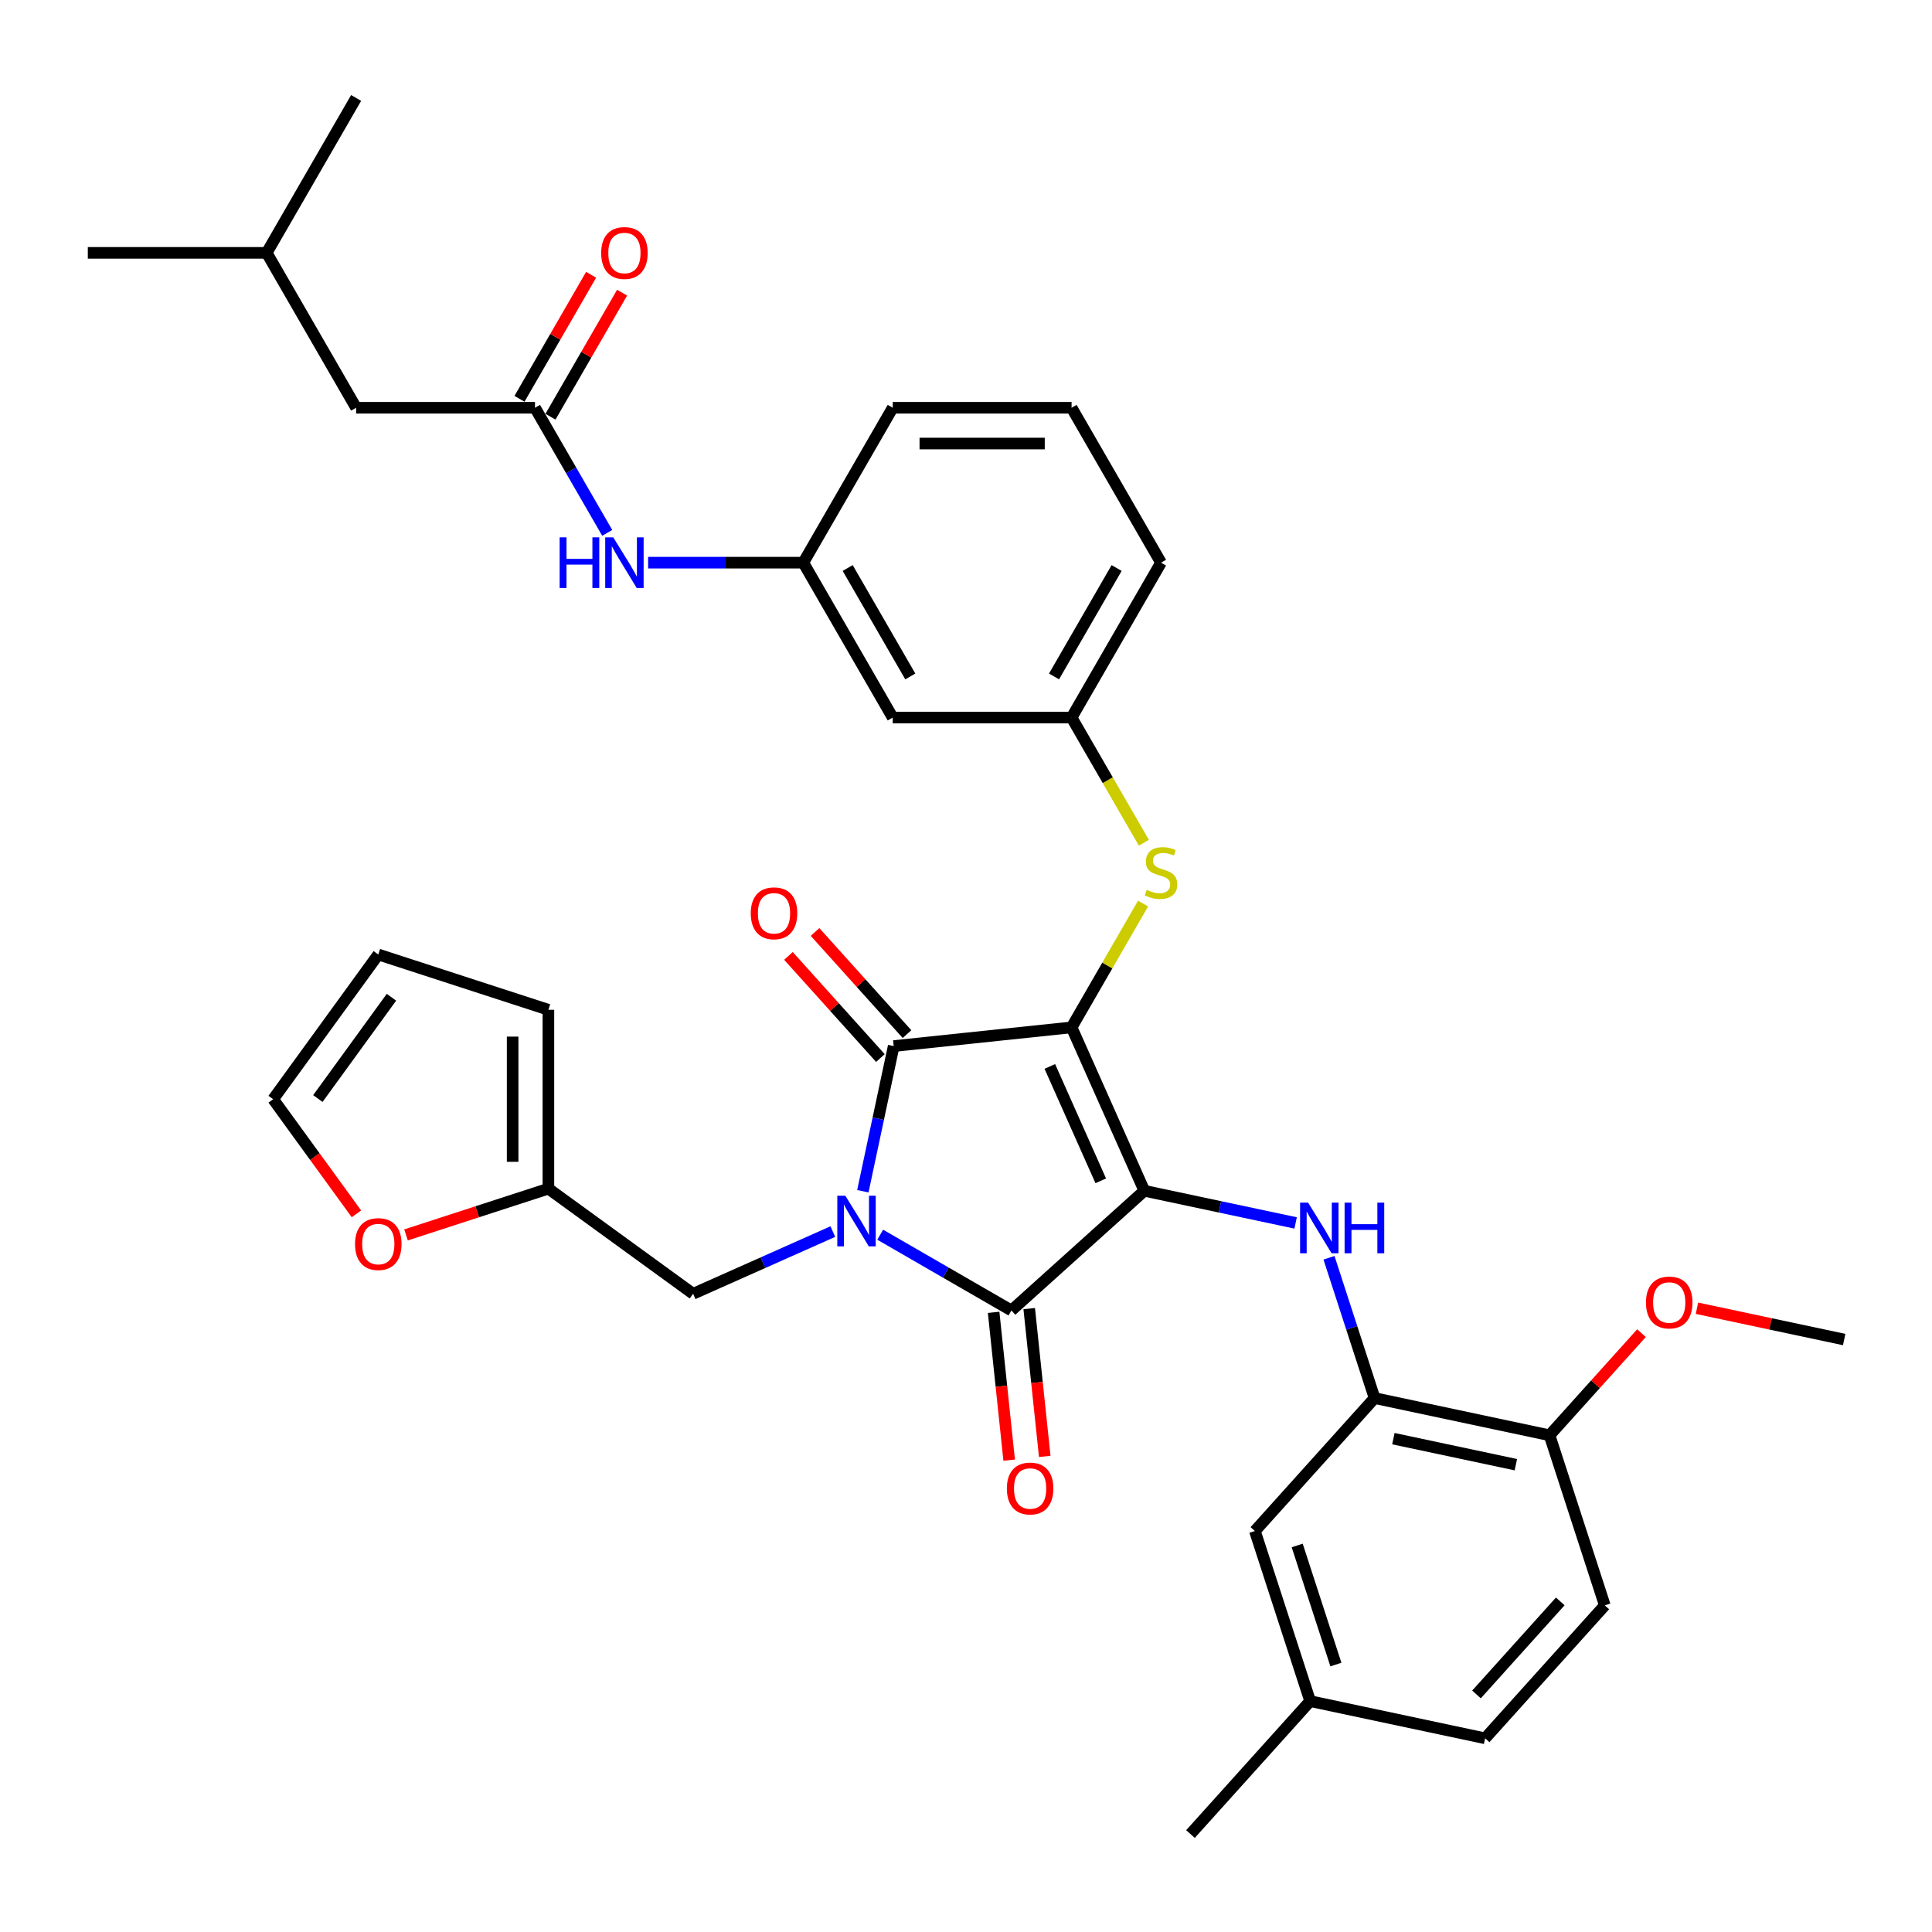 <?xml version='1.0' encoding='iso-8859-1'?>
<svg version='1.1' baseProfile='full'
              xmlns='http://www.w3.org/2000/svg'
                      xmlns:rdkit='http://www.rdkit.org/xml'
                      xmlns:xlink='http://www.w3.org/1999/xlink'
                  xml:space='preserve'
width='1000px' height='1000px' viewBox='0 0 1000 1000'>
<!-- END OF HEADER -->
<rect style='opacity:1.0;fill:#FFFFFF;stroke:none' width='1000' height='1000' x='0' y='0'> </rect>
<path class='bond-0' d='M 335.458,291.235 L 375.62,291.235' style='fill:none;fill-rule:evenodd;stroke:#0000FF;stroke-width:6px;stroke-linecap:butt;stroke-linejoin:miter;stroke-opacity:1' />
<path class='bond-0' d='M 375.62,291.235 L 415.782,291.235' style='fill:none;fill-rule:evenodd;stroke:#000000;stroke-width:6px;stroke-linecap:butt;stroke-linejoin:miter;stroke-opacity:1' />
<path class='bond-1' d='M 314.295,275.81 L 295.602,243.433' style='fill:none;fill-rule:evenodd;stroke:#0000FF;stroke-width:6px;stroke-linecap:butt;stroke-linejoin:miter;stroke-opacity:1' />
<path class='bond-1' d='M 295.602,243.433 L 276.909,211.056' style='fill:none;fill-rule:evenodd;stroke:#000000;stroke-width:6px;stroke-linecap:butt;stroke-linejoin:miter;stroke-opacity:1' />
<path class='bond-2' d='M 554.654,531.769 L 592.311,616.347' style='fill:none;fill-rule:evenodd;stroke:#000000;stroke-width:6px;stroke-linecap:butt;stroke-linejoin:miter;stroke-opacity:1' />
<path class='bond-2' d='M 543.387,551.987 L 569.747,611.191' style='fill:none;fill-rule:evenodd;stroke:#000000;stroke-width:6px;stroke-linecap:butt;stroke-linejoin:miter;stroke-opacity:1' />
<path class='bond-3' d='M 554.654,531.769 L 462.58,541.447' style='fill:none;fill-rule:evenodd;stroke:#000000;stroke-width:6px;stroke-linecap:butt;stroke-linejoin:miter;stroke-opacity:1' />
<path class='bond-4' d='M 554.654,531.769 L 573.155,499.725' style='fill:none;fill-rule:evenodd;stroke:#000000;stroke-width:6px;stroke-linecap:butt;stroke-linejoin:miter;stroke-opacity:1' />
<path class='bond-4' d='M 573.155,499.725 L 591.655,467.682' style='fill:none;fill-rule:evenodd;stroke:#CCCC00;stroke-width:6px;stroke-linecap:butt;stroke-linejoin:miter;stroke-opacity:1' />
<path class='bond-5' d='M 592.311,616.347 L 523.509,678.296' style='fill:none;fill-rule:evenodd;stroke:#000000;stroke-width:6px;stroke-linecap:butt;stroke-linejoin:miter;stroke-opacity:1' />
<path class='bond-6' d='M 592.311,616.347 L 631.461,624.668' style='fill:none;fill-rule:evenodd;stroke:#000000;stroke-width:6px;stroke-linecap:butt;stroke-linejoin:miter;stroke-opacity:1' />
<path class='bond-6' d='M 631.461,624.668 L 670.612,632.99' style='fill:none;fill-rule:evenodd;stroke:#0000FF;stroke-width:6px;stroke-linecap:butt;stroke-linejoin:miter;stroke-opacity:1' />
<path class='bond-7' d='M 523.509,678.296 L 489.549,658.689' style='fill:none;fill-rule:evenodd;stroke:#000000;stroke-width:6px;stroke-linecap:butt;stroke-linejoin:miter;stroke-opacity:1' />
<path class='bond-7' d='M 489.549,658.689 L 455.589,639.082' style='fill:none;fill-rule:evenodd;stroke:#0000FF;stroke-width:6px;stroke-linecap:butt;stroke-linejoin:miter;stroke-opacity:1' />
<path class='bond-8' d='M 514.302,679.264 L 518.322,717.515' style='fill:none;fill-rule:evenodd;stroke:#000000;stroke-width:6px;stroke-linecap:butt;stroke-linejoin:miter;stroke-opacity:1' />
<path class='bond-8' d='M 518.322,717.515 L 522.342,755.766' style='fill:none;fill-rule:evenodd;stroke:#FF0000;stroke-width:6px;stroke-linecap:butt;stroke-linejoin:miter;stroke-opacity:1' />
<path class='bond-8' d='M 532.717,677.328 L 536.737,715.58' style='fill:none;fill-rule:evenodd;stroke:#000000;stroke-width:6px;stroke-linecap:butt;stroke-linejoin:miter;stroke-opacity:1' />
<path class='bond-8' d='M 536.737,715.58 L 540.757,753.831' style='fill:none;fill-rule:evenodd;stroke:#FF0000;stroke-width:6px;stroke-linecap:butt;stroke-linejoin:miter;stroke-opacity:1' />
<path class='bond-9' d='M 431.073,637.463 L 394.913,653.562' style='fill:none;fill-rule:evenodd;stroke:#0000FF;stroke-width:6px;stroke-linecap:butt;stroke-linejoin:miter;stroke-opacity:1' />
<path class='bond-9' d='M 394.913,653.562 L 358.753,669.662' style='fill:none;fill-rule:evenodd;stroke:#000000;stroke-width:6px;stroke-linecap:butt;stroke-linejoin:miter;stroke-opacity:1' />
<path class='bond-10' d='M 446.609,616.581 L 454.595,579.014' style='fill:none;fill-rule:evenodd;stroke:#0000FF;stroke-width:6px;stroke-linecap:butt;stroke-linejoin:miter;stroke-opacity:1' />
<path class='bond-10' d='M 454.595,579.014 L 462.58,541.447' style='fill:none;fill-rule:evenodd;stroke:#000000;stroke-width:6px;stroke-linecap:butt;stroke-linejoin:miter;stroke-opacity:1' />
<path class='bond-11' d='M 469.46,535.252 L 445.66,508.82' style='fill:none;fill-rule:evenodd;stroke:#000000;stroke-width:6px;stroke-linecap:butt;stroke-linejoin:miter;stroke-opacity:1' />
<path class='bond-11' d='M 445.66,508.82 L 421.861,482.387' style='fill:none;fill-rule:evenodd;stroke:#FF0000;stroke-width:6px;stroke-linecap:butt;stroke-linejoin:miter;stroke-opacity:1' />
<path class='bond-11' d='M 455.7,547.641 L 431.9,521.209' style='fill:none;fill-rule:evenodd;stroke:#000000;stroke-width:6px;stroke-linecap:butt;stroke-linejoin:miter;stroke-opacity:1' />
<path class='bond-11' d='M 431.9,521.209 L 408.1,494.777' style='fill:none;fill-rule:evenodd;stroke:#FF0000;stroke-width:6px;stroke-linecap:butt;stroke-linejoin:miter;stroke-opacity:1' />
<path class='bond-12' d='M 687.881,651.02 L 699.68,687.333' style='fill:none;fill-rule:evenodd;stroke:#0000FF;stroke-width:6px;stroke-linecap:butt;stroke-linejoin:miter;stroke-opacity:1' />
<path class='bond-12' d='M 699.68,687.333 L 711.479,723.646' style='fill:none;fill-rule:evenodd;stroke:#000000;stroke-width:6px;stroke-linecap:butt;stroke-linejoin:miter;stroke-opacity:1' />
<path class='bond-13' d='M 592.062,436.204 L 573.358,403.808' style='fill:none;fill-rule:evenodd;stroke:#CCCC00;stroke-width:6px;stroke-linecap:butt;stroke-linejoin:miter;stroke-opacity:1' />
<path class='bond-13' d='M 573.358,403.808 L 554.654,371.413' style='fill:none;fill-rule:evenodd;stroke:#000000;stroke-width:6px;stroke-linecap:butt;stroke-linejoin:miter;stroke-opacity:1' />
<path class='bond-14' d='M 600.945,291.235 L 554.654,371.413' style='fill:none;fill-rule:evenodd;stroke:#000000;stroke-width:6px;stroke-linecap:butt;stroke-linejoin:miter;stroke-opacity:1' />
<path class='bond-14' d='M 577.966,294.003 L 545.562,350.128' style='fill:none;fill-rule:evenodd;stroke:#000000;stroke-width:6px;stroke-linecap:butt;stroke-linejoin:miter;stroke-opacity:1' />
<path class='bond-15' d='M 600.945,291.235 L 554.654,211.056' style='fill:none;fill-rule:evenodd;stroke:#000000;stroke-width:6px;stroke-linecap:butt;stroke-linejoin:miter;stroke-opacity:1' />
<path class='bond-16' d='M 415.782,291.235 L 462.073,211.056' style='fill:none;fill-rule:evenodd;stroke:#000000;stroke-width:6px;stroke-linecap:butt;stroke-linejoin:miter;stroke-opacity:1' />
<path class='bond-17' d='M 415.782,291.235 L 462.073,371.413' style='fill:none;fill-rule:evenodd;stroke:#000000;stroke-width:6px;stroke-linecap:butt;stroke-linejoin:miter;stroke-opacity:1' />
<path class='bond-17' d='M 438.761,294.003 L 471.165,350.128' style='fill:none;fill-rule:evenodd;stroke:#000000;stroke-width:6px;stroke-linecap:butt;stroke-linejoin:miter;stroke-opacity:1' />
<path class='bond-18' d='M 554.654,371.413 L 462.073,371.413' style='fill:none;fill-rule:evenodd;stroke:#000000;stroke-width:6px;stroke-linecap:butt;stroke-linejoin:miter;stroke-opacity:1' />
<path class='bond-19' d='M 711.479,723.646 L 802.037,742.895' style='fill:none;fill-rule:evenodd;stroke:#000000;stroke-width:6px;stroke-linecap:butt;stroke-linejoin:miter;stroke-opacity:1' />
<path class='bond-19' d='M 721.213,744.645 L 784.604,758.119' style='fill:none;fill-rule:evenodd;stroke:#000000;stroke-width:6px;stroke-linecap:butt;stroke-linejoin:miter;stroke-opacity:1' />
<path class='bond-20' d='M 711.479,723.646 L 649.53,792.448' style='fill:none;fill-rule:evenodd;stroke:#000000;stroke-width:6px;stroke-linecap:butt;stroke-linejoin:miter;stroke-opacity:1' />
<path class='bond-21' d='M 802.037,742.895 L 830.647,830.945' style='fill:none;fill-rule:evenodd;stroke:#000000;stroke-width:6px;stroke-linecap:butt;stroke-linejoin:miter;stroke-opacity:1' />
<path class='bond-22' d='M 802.037,742.895 L 825.837,716.463' style='fill:none;fill-rule:evenodd;stroke:#000000;stroke-width:6px;stroke-linecap:butt;stroke-linejoin:miter;stroke-opacity:1' />
<path class='bond-22' d='M 825.837,716.463 L 849.637,690.031' style='fill:none;fill-rule:evenodd;stroke:#FF0000;stroke-width:6px;stroke-linecap:butt;stroke-linejoin:miter;stroke-opacity:1' />
<path class='bond-23' d='M 649.53,792.448 L 678.139,880.498' style='fill:none;fill-rule:evenodd;stroke:#000000;stroke-width:6px;stroke-linecap:butt;stroke-linejoin:miter;stroke-opacity:1' />
<path class='bond-23' d='M 671.431,799.934 L 691.458,861.569' style='fill:none;fill-rule:evenodd;stroke:#000000;stroke-width:6px;stroke-linecap:butt;stroke-linejoin:miter;stroke-opacity:1' />
<path class='bond-24' d='M 283.853,615.243 L 247.003,627.217' style='fill:none;fill-rule:evenodd;stroke:#000000;stroke-width:6px;stroke-linecap:butt;stroke-linejoin:miter;stroke-opacity:1' />
<path class='bond-24' d='M 247.003,627.217 L 210.153,639.19' style='fill:none;fill-rule:evenodd;stroke:#FF0000;stroke-width:6px;stroke-linecap:butt;stroke-linejoin:miter;stroke-opacity:1' />
<path class='bond-25' d='M 283.853,615.243 L 283.853,522.662' style='fill:none;fill-rule:evenodd;stroke:#000000;stroke-width:6px;stroke-linecap:butt;stroke-linejoin:miter;stroke-opacity:1' />
<path class='bond-25' d='M 265.337,601.356 L 265.337,536.549' style='fill:none;fill-rule:evenodd;stroke:#000000;stroke-width:6px;stroke-linecap:butt;stroke-linejoin:miter;stroke-opacity:1' />
<path class='bond-26' d='M 283.853,615.243 L 358.753,669.662' style='fill:none;fill-rule:evenodd;stroke:#000000;stroke-width:6px;stroke-linecap:butt;stroke-linejoin:miter;stroke-opacity:1' />
<path class='bond-27' d='M 184.489,628.28 L 162.936,598.616' style='fill:none;fill-rule:evenodd;stroke:#FF0000;stroke-width:6px;stroke-linecap:butt;stroke-linejoin:miter;stroke-opacity:1' />
<path class='bond-27' d='M 162.936,598.616 L 141.384,568.952' style='fill:none;fill-rule:evenodd;stroke:#000000;stroke-width:6px;stroke-linecap:butt;stroke-linejoin:miter;stroke-opacity:1' />
<path class='bond-28' d='M 283.853,522.662 L 195.803,494.052' style='fill:none;fill-rule:evenodd;stroke:#000000;stroke-width:6px;stroke-linecap:butt;stroke-linejoin:miter;stroke-opacity:1' />
<path class='bond-29' d='M 141.384,568.952 L 195.803,494.052' style='fill:none;fill-rule:evenodd;stroke:#000000;stroke-width:6px;stroke-linecap:butt;stroke-linejoin:miter;stroke-opacity:1' />
<path class='bond-29' d='M 164.527,568.601 L 202.62,516.171' style='fill:none;fill-rule:evenodd;stroke:#000000;stroke-width:6px;stroke-linecap:butt;stroke-linejoin:miter;stroke-opacity:1' />
<path class='bond-30' d='M 830.647,830.945 L 768.698,899.747' style='fill:none;fill-rule:evenodd;stroke:#000000;stroke-width:6px;stroke-linecap:butt;stroke-linejoin:miter;stroke-opacity:1' />
<path class='bond-30' d='M 807.594,828.876 L 764.23,877.037' style='fill:none;fill-rule:evenodd;stroke:#000000;stroke-width:6px;stroke-linecap:butt;stroke-linejoin:miter;stroke-opacity:1' />
<path class='bond-31' d='M 678.139,880.498 L 768.698,899.747' style='fill:none;fill-rule:evenodd;stroke:#000000;stroke-width:6px;stroke-linecap:butt;stroke-linejoin:miter;stroke-opacity:1' />
<path class='bond-32' d='M 678.139,880.498 L 616.19,949.3' style='fill:none;fill-rule:evenodd;stroke:#000000;stroke-width:6px;stroke-linecap:butt;stroke-linejoin:miter;stroke-opacity:1' />
<path class='bond-33' d='M 878.337,677.144 L 916.441,685.243' style='fill:none;fill-rule:evenodd;stroke:#FF0000;stroke-width:6px;stroke-linecap:butt;stroke-linejoin:miter;stroke-opacity:1' />
<path class='bond-33' d='M 916.441,685.243 L 954.545,693.342' style='fill:none;fill-rule:evenodd;stroke:#000000;stroke-width:6px;stroke-linecap:butt;stroke-linejoin:miter;stroke-opacity:1' />
<path class='bond-34' d='M 554.654,211.056 L 462.073,211.056' style='fill:none;fill-rule:evenodd;stroke:#000000;stroke-width:6px;stroke-linecap:butt;stroke-linejoin:miter;stroke-opacity:1' />
<path class='bond-34' d='M 540.767,229.573 L 475.96,229.573' style='fill:none;fill-rule:evenodd;stroke:#000000;stroke-width:6px;stroke-linecap:butt;stroke-linejoin:miter;stroke-opacity:1' />
<path class='bond-35' d='M 284.927,215.685 L 303.459,183.586' style='fill:none;fill-rule:evenodd;stroke:#000000;stroke-width:6px;stroke-linecap:butt;stroke-linejoin:miter;stroke-opacity:1' />
<path class='bond-35' d='M 303.459,183.586 L 321.992,151.487' style='fill:none;fill-rule:evenodd;stroke:#FF0000;stroke-width:6px;stroke-linecap:butt;stroke-linejoin:miter;stroke-opacity:1' />
<path class='bond-35' d='M 268.891,206.427 L 287.424,174.328' style='fill:none;fill-rule:evenodd;stroke:#000000;stroke-width:6px;stroke-linecap:butt;stroke-linejoin:miter;stroke-opacity:1' />
<path class='bond-35' d='M 287.424,174.328 L 305.956,142.229' style='fill:none;fill-rule:evenodd;stroke:#FF0000;stroke-width:6px;stroke-linecap:butt;stroke-linejoin:miter;stroke-opacity:1' />
<path class='bond-36' d='M 276.909,211.056 L 184.327,211.056' style='fill:none;fill-rule:evenodd;stroke:#000000;stroke-width:6px;stroke-linecap:butt;stroke-linejoin:miter;stroke-opacity:1' />
<path class='bond-37' d='M 184.327,211.056 L 138.036,130.878' style='fill:none;fill-rule:evenodd;stroke:#000000;stroke-width:6px;stroke-linecap:butt;stroke-linejoin:miter;stroke-opacity:1' />
<path class='bond-38' d='M 138.036,130.878 L 45.455,130.878' style='fill:none;fill-rule:evenodd;stroke:#000000;stroke-width:6px;stroke-linecap:butt;stroke-linejoin:miter;stroke-opacity:1' />
<path class='bond-39' d='M 138.036,130.878 L 184.327,50.7' style='fill:none;fill-rule:evenodd;stroke:#000000;stroke-width:6px;stroke-linecap:butt;stroke-linejoin:miter;stroke-opacity:1' />
<path  class='atom-0' d='M 289.667 278.125
L 293.222 278.125
L 293.222 289.272
L 306.628 289.272
L 306.628 278.125
L 310.183 278.125
L 310.183 304.344
L 306.628 304.344
L 306.628 292.234
L 293.222 292.234
L 293.222 304.344
L 289.667 304.344
L 289.667 278.125
' fill='#0000FF'/>
<path  class='atom-0' d='M 317.404 278.125
L 325.996 292.012
Q 326.848 293.382, 328.218 295.864
Q 329.588 298.345, 329.662 298.493
L 329.662 278.125
L 333.143 278.125
L 333.143 304.344
L 329.551 304.344
L 320.33 289.161
Q 319.256 287.383, 318.108 285.346
Q 316.997 283.31, 316.664 282.68
L 316.664 304.344
L 313.257 304.344
L 313.257 278.125
L 317.404 278.125
' fill='#0000FF'/>
<path  class='atom-4' d='M 437.535 618.896
L 446.127 632.783
Q 446.979 634.153, 448.349 636.634
Q 449.719 639.115, 449.793 639.264
L 449.793 618.896
L 453.274 618.896
L 453.274 645.115
L 449.682 645.115
L 440.461 629.931
Q 439.387 628.154, 438.239 626.117
Q 437.128 624.08, 436.795 623.451
L 436.795 645.115
L 433.388 645.115
L 433.388 618.896
L 437.535 618.896
' fill='#0000FF'/>
<path  class='atom-6' d='M 677.074 622.486
L 685.665 636.373
Q 686.517 637.744, 687.887 640.225
Q 689.258 642.706, 689.332 642.854
L 689.332 622.486
L 692.813 622.486
L 692.813 648.705
L 689.221 648.705
L 679.999 633.522
Q 678.925 631.744, 677.777 629.707
Q 676.666 627.671, 676.333 627.041
L 676.333 648.705
L 672.926 648.705
L 672.926 622.486
L 677.074 622.486
' fill='#0000FF'/>
<path  class='atom-6' d='M 695.961 622.486
L 699.516 622.486
L 699.516 633.633
L 712.922 633.633
L 712.922 622.486
L 716.477 622.486
L 716.477 648.705
L 712.922 648.705
L 712.922 636.595
L 699.516 636.595
L 699.516 648.705
L 695.961 648.705
L 695.961 622.486
' fill='#0000FF'/>
<path  class='atom-7' d='M 593.539 460.59
Q 593.835 460.701, 595.057 461.219
Q 596.279 461.738, 597.612 462.071
Q 598.983 462.367, 600.316 462.367
Q 602.797 462.367, 604.241 461.182
Q 605.685 459.96, 605.685 457.849
Q 605.685 456.405, 604.945 455.516
Q 604.241 454.628, 603.13 454.146
Q 602.019 453.665, 600.168 453.109
Q 597.835 452.406, 596.427 451.739
Q 595.057 451.072, 594.057 449.665
Q 593.094 448.258, 593.094 445.888
Q 593.094 442.592, 595.316 440.555
Q 597.575 438.518, 602.019 438.518
Q 605.056 438.518, 608.5 439.963
L 607.648 442.814
Q 604.5 441.518, 602.13 441.518
Q 599.575 441.518, 598.168 442.592
Q 596.761 443.629, 596.798 445.443
Q 596.798 446.851, 597.501 447.702
Q 598.242 448.554, 599.279 449.036
Q 600.353 449.517, 602.13 450.073
Q 604.5 450.813, 605.908 451.554
Q 607.315 452.295, 608.315 453.813
Q 609.352 455.294, 609.352 457.849
Q 609.352 461.479, 606.908 463.441
Q 604.5 465.367, 600.464 465.367
Q 598.131 465.367, 596.353 464.849
Q 594.613 464.367, 592.539 463.515
L 593.539 460.59
' fill='#CCCC00'/>
<path  class='atom-8' d='M 388.595 472.719
Q 388.595 466.423, 391.706 462.905
Q 394.816 459.387, 400.63 459.387
Q 406.445 459.387, 409.555 462.905
Q 412.666 466.423, 412.666 472.719
Q 412.666 479.089, 409.518 482.718
Q 406.371 486.31, 400.63 486.31
Q 394.853 486.31, 391.706 482.718
Q 388.595 479.126, 388.595 472.719
M 400.63 483.347
Q 404.63 483.347, 406.778 480.681
Q 408.963 477.978, 408.963 472.719
Q 408.963 467.571, 406.778 464.979
Q 404.63 462.35, 400.63 462.35
Q 396.631 462.35, 394.446 464.942
Q 392.298 467.534, 392.298 472.719
Q 392.298 478.015, 394.446 480.681
Q 396.631 483.347, 400.63 483.347
' fill='#FF0000'/>
<path  class='atom-9' d='M 521.151 770.445
Q 521.151 764.149, 524.262 760.631
Q 527.372 757.113, 533.187 757.113
Q 539.001 757.113, 542.111 760.631
Q 545.222 764.149, 545.222 770.445
Q 545.222 776.814, 542.074 780.444
Q 538.927 784.036, 533.187 784.036
Q 527.409 784.036, 524.262 780.444
Q 521.151 776.851, 521.151 770.445
M 533.187 781.073
Q 537.186 781.073, 539.334 778.407
Q 541.519 775.703, 541.519 770.445
Q 541.519 765.297, 539.334 762.705
Q 537.186 760.076, 533.187 760.076
Q 529.187 760.076, 527.002 762.668
Q 524.854 765.26, 524.854 770.445
Q 524.854 775.74, 527.002 778.407
Q 529.187 781.073, 533.187 781.073
' fill='#FF0000'/>
<path  class='atom-17' d='M 183.767 643.927
Q 183.767 637.631, 186.878 634.113
Q 189.988 630.595, 195.803 630.595
Q 201.617 630.595, 204.727 634.113
Q 207.838 637.631, 207.838 643.927
Q 207.838 650.296, 204.69 653.926
Q 201.543 657.518, 195.803 657.518
Q 190.025 657.518, 186.878 653.926
Q 183.767 650.333, 183.767 643.927
M 195.803 654.555
Q 199.802 654.555, 201.95 651.889
Q 204.135 649.185, 204.135 643.927
Q 204.135 638.779, 201.95 636.187
Q 199.802 633.558, 195.803 633.558
Q 191.803 633.558, 189.618 636.15
Q 187.47 638.742, 187.47 643.927
Q 187.47 649.222, 189.618 651.889
Q 191.803 654.555, 195.803 654.555
' fill='#FF0000'/>
<path  class='atom-25' d='M 851.951 674.167
Q 851.951 667.872, 855.062 664.354
Q 858.173 660.836, 863.987 660.836
Q 869.801 660.836, 872.912 664.354
Q 876.022 667.872, 876.022 674.167
Q 876.022 680.537, 872.875 684.166
Q 869.727 687.758, 863.987 687.758
Q 858.21 687.758, 855.062 684.166
Q 851.951 680.574, 851.951 674.167
M 863.987 684.796
Q 867.986 684.796, 870.134 682.129
Q 872.319 679.426, 872.319 674.167
Q 872.319 669.02, 870.134 666.428
Q 867.986 663.798, 863.987 663.798
Q 859.987 663.798, 857.802 666.39
Q 855.654 668.983, 855.654 674.167
Q 855.654 679.463, 857.802 682.129
Q 859.987 684.796, 863.987 684.796
' fill='#FF0000'/>
<path  class='atom-32' d='M 311.164 130.952
Q 311.164 124.657, 314.275 121.139
Q 317.386 117.62, 323.2 117.62
Q 329.014 117.62, 332.125 121.139
Q 335.236 124.657, 335.236 130.952
Q 335.236 137.322, 332.088 140.951
Q 328.94 144.543, 323.2 144.543
Q 317.423 144.543, 314.275 140.951
Q 311.164 137.359, 311.164 130.952
M 323.2 141.581
Q 327.199 141.581, 329.347 138.914
Q 331.532 136.211, 331.532 130.952
Q 331.532 125.805, 329.347 123.212
Q 327.199 120.583, 323.2 120.583
Q 319.2 120.583, 317.015 123.175
Q 314.868 125.768, 314.868 130.952
Q 314.868 136.248, 317.015 138.914
Q 319.2 141.581, 323.2 141.581
' fill='#FF0000'/>
</svg>
